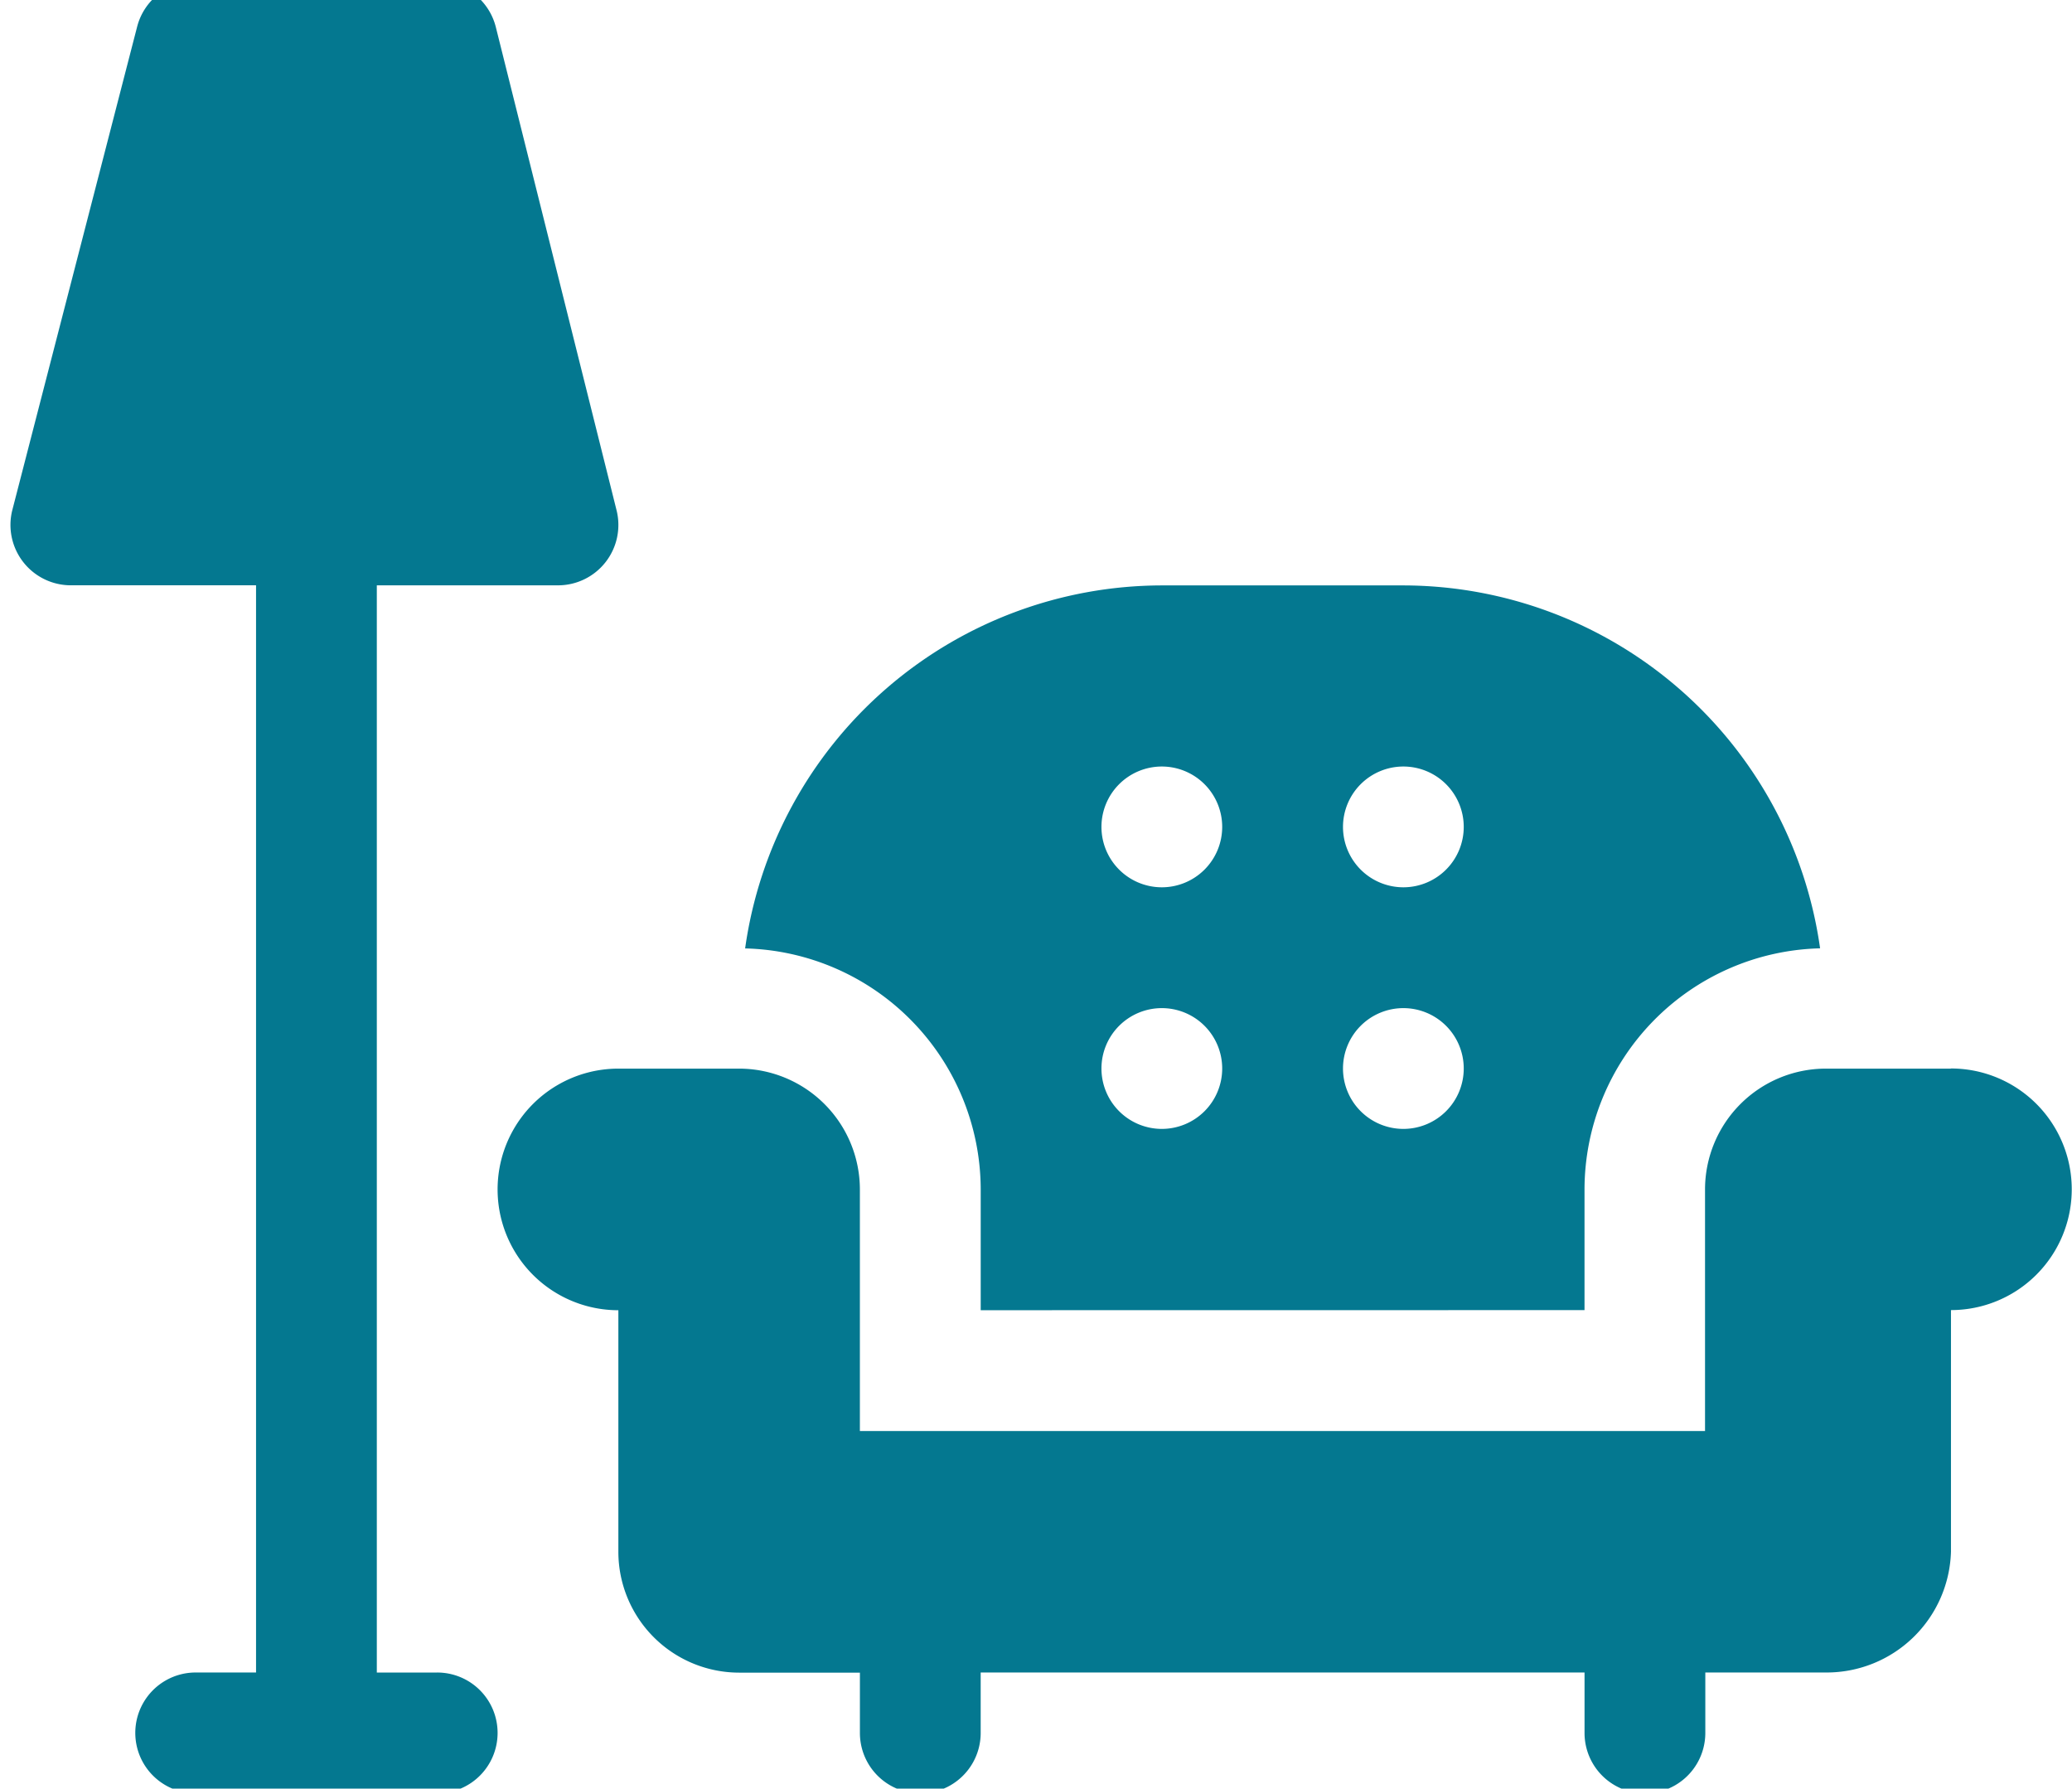 <svg xmlns="http://www.w3.org/2000/svg" xmlns:xlink="http://www.w3.org/1999/xlink" width="73" height="63" viewBox="0 0 73 63"><defs><clipPath id="clip-path"><rect id="Rectangle_24" data-name="Rectangle 24" width="73" height="63" transform="translate(0 -0.29)" fill="#047890"></rect></clipPath></defs><g id="Group_32" data-name="Group 32" transform="translate(0 0.29)" clip-path="url(#clip-path)"><path id="Path_79" data-name="Path 79" d="M17.162,61.695a2.126,2.126,0,0,0-2.127-2.127H12.907V21.274h6.382a2.127,2.127,0,0,0,2.065-2.642L17.1,1.612A2.129,2.129,0,0,0,15.034,0H6.525A2.129,2.129,0,0,0,4.459,1.612L.063,18.631a2.127,2.127,0,0,0,2.065,2.642H8.652V59.567H6.525a2.127,2.127,0,1,0,0,4.255h8.51a2.126,2.126,0,0,0,2.127-2.127" transform="translate(0.369 -0.947)" fill="#047890"></path><path id="Path_80" data-name="Path 80" d="M172.2,270h-4.4a4.259,4.259,0,0,0-4.255,4.255v8.51H133.769v-8.51A4.259,4.259,0,0,0,129.515,270H125.26a4.255,4.255,0,1,0,0,8.51v8.51a4.259,4.259,0,0,0,4.255,4.255h4.255V293.4a2.127,2.127,0,1,0,4.255,0V291.27H159.3V293.4a2.127,2.127,0,1,0,4.255,0V291.27h4.255a4.383,4.383,0,0,0,4.4-4.255v-8.51a4.255,4.255,0,1,0,0-8.51Z" transform="translate(-103.474 -232.65)" fill="#047890"></path><path id="Path_81" data-name="Path 81" d="M212.072,175.526v-4.255a8.508,8.508,0,0,1,8.3-8.488A14.849,14.849,0,0,0,205.689,150h-8.51a14.849,14.849,0,0,0-14.68,12.786,8.508,8.508,0,0,1,8.3,8.488v4.255Zm-6.382-19.147a2.127,2.127,0,1,1-2.127,2.127,2.127,2.127,0,0,1,2.127-2.127m0,8.51a2.127,2.127,0,1,1-2.127,2.127,2.127,2.127,0,0,1,2.127-2.127m-8.51-8.51a2.127,2.127,0,1,1-2.127,2.127,2.127,2.127,0,0,1,2.127-2.127m0,8.51a2.127,2.127,0,1,1-2.127,2.127,2.127,2.127,0,0,1,2.127-2.127" transform="translate(-156.247 -129.67)" fill="#047890"></path></g></svg>